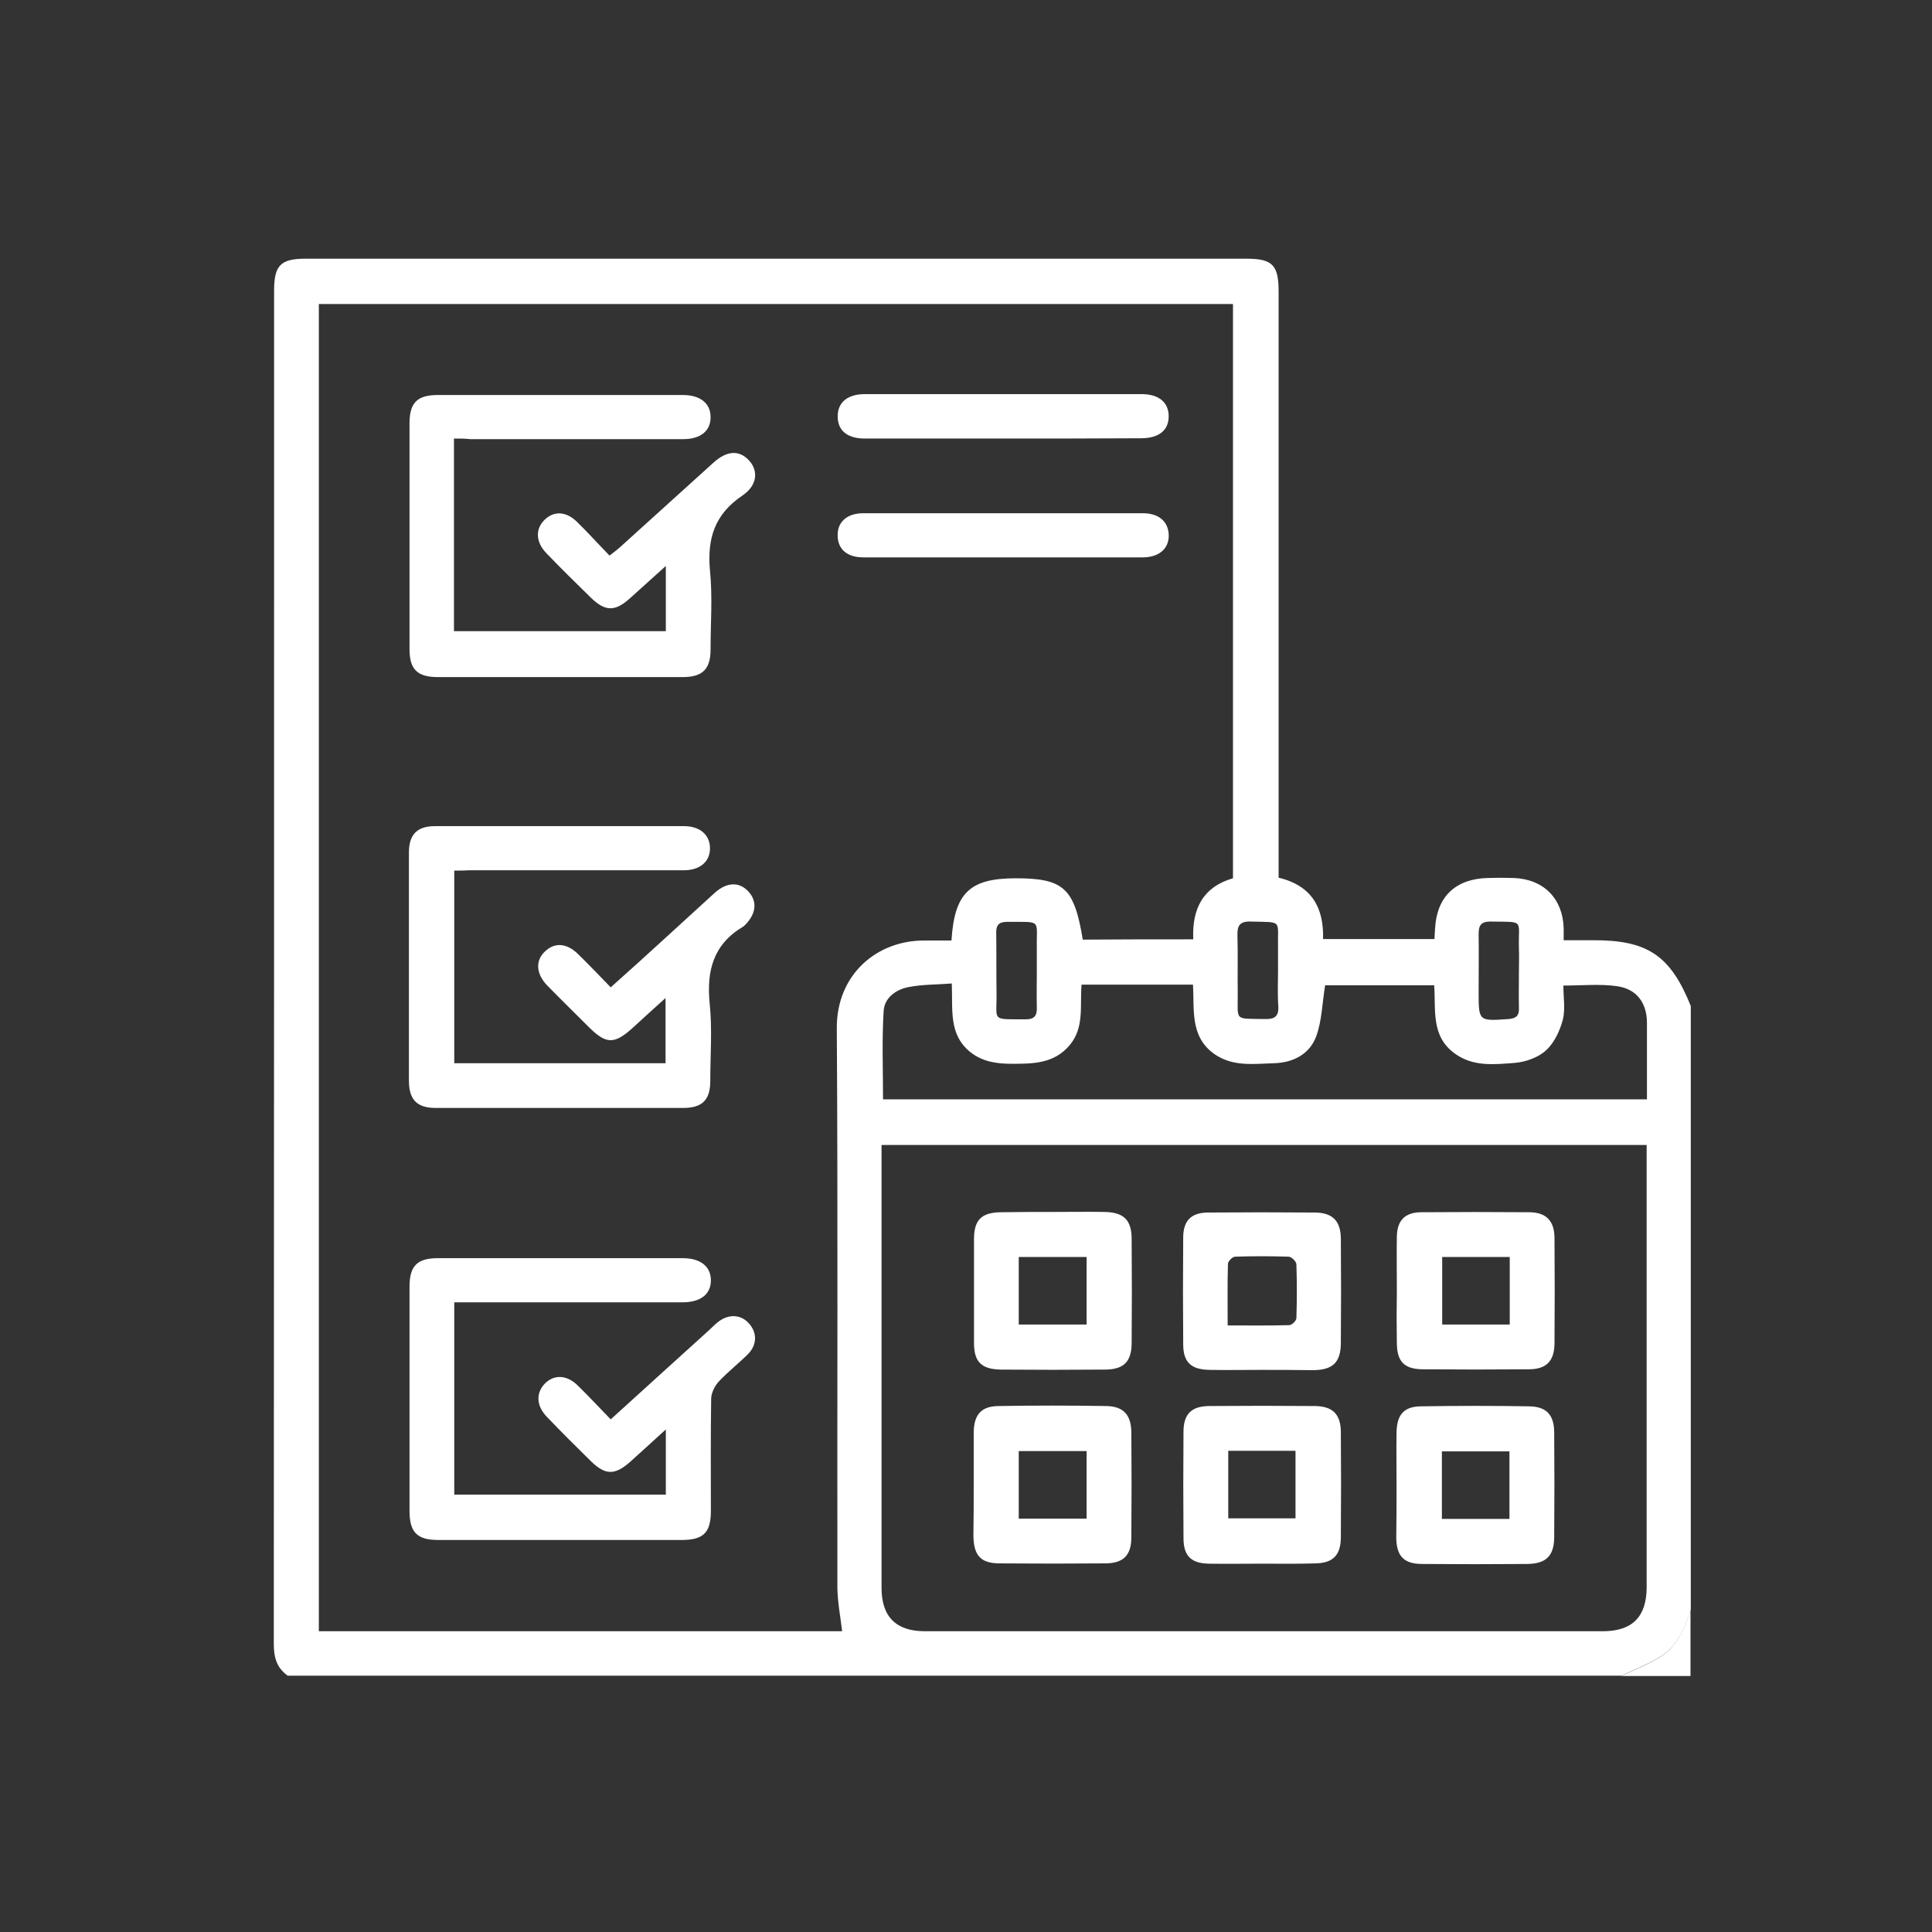 <?xml version="1.0" encoding="utf-8"?>
<!-- Generator: Adobe Illustrator 26.3.1, SVG Export Plug-In . SVG Version: 6.00 Build 0)  -->
<svg version="1.1" id="Layer_1" xmlns="http://www.w3.org/2000/svg" xmlns:xlink="http://www.w3.org/1999/xlink" x="0px" y="0px"
	 viewBox="0 0 652 652" style="enable-background:new 0 0 652 652;" xml:space="preserve">
<rect x="0" y="0" width="652" height="652" fill="#333333" stroke="none"/>
<style type="text/css">
	.st0{fill:#FFFFFF;}
</style>
<path class="st0" d="M570.6,339.5c0,67.9,0,135.8,0,203.6c-1.9,6.1-4.3,12.1-9.8,15.7c-4.2,2.7-9,4.5-13.5,6.7
	c-150.1,0-300.1,0-450.2,0c-3.8-2.7-4.7-6.3-4.7-10.8c0.1-152.2,0.1-304.4,0.1-456.6c0-8.6,2.2-10.8,10.7-10.8
	c105.8,0,211.6,0,317.4,0c8.8,0,10.9,2.1,10.9,11.1c0,64.1,0,128.2,0,192.4c0,1.8,0,3.7,0,5.4c11.4,2.7,15.3,10.4,15,20.7
	c12.8,0,25.1,0,37.6,0c0.1-1.5,0.1-2.5,0.2-3.6c0.6-10.7,6.9-16.7,17.7-17c3-0.1,5.9-0.1,8.9,0c10,0.4,16.5,6.9,16.8,16.9
	c0,1.2,0,2.4,0,4.1c3.5,0,6.6,0,9.7,0C556,317.2,563.7,322.4,570.6,339.5z M402.7,317c-0.5-10.5,3.5-17.8,13.4-20.6
	c0-64.9,0-129.4,0-193.8c-103,0-205.7,0-308.5,0c0,149.5,0,298.6,0,447.9c59.2,0,118.1,0,176.6,0c-0.6-5-1.5-9.7-1.6-14.4
	c-0.1-63,0.2-126.1-0.2-189.1c-0.1-18.2,13.6-29.7,29.6-29.6c3,0,6.1,0,9.1,0c1-16.1,6.2-21,21.7-21c16.1,0,19.8,3.3,22.6,20.7
	C377.5,317,389.7,317,402.7,317z M297.5,386.4c0,1.8,0,3.3,0,4.8c0,48.2,0,96.5,0,144.7c0,9.7,4.9,14.6,14.6,14.6
	c76.3,0,152.5,0,228.8,0c10,0,14.8-4.9,14.8-14.9c0-48.1,0-96.2,0-144.3c0-1.6,0-3.3,0-4.9C469.3,386.4,383.6,386.4,297.5,386.4z
	 M365,332.3c-0.6,7.2,1,14.4-4,20.4c-5.3,6.3-12.4,6.3-19.6,6.3c-5.1,0-9.9-0.7-14-4c-7.4-6-5.8-14.5-6.2-23.1
	c-5.1,0.4-9.9,0.3-14.5,1.2c-4.4,0.8-8.3,3.7-8.5,8.2c-0.6,9.8-0.2,19.7-0.2,29.7c86,0,171.6,0,257.8,0c0-8.7,0-17.2,0-25.8
	c0-6.8-3.5-11.5-10.2-12.4c-5.7-0.8-11.6-0.2-18-0.2c0,4,0.7,8-0.2,11.6c-1,3.7-2.9,7.8-5.7,10.3c-2.6,2.4-6.9,3.9-10.5,4.2
	c-6.9,0.5-14,1.4-20.3-3.2c-8.1-5.9-6.3-14.8-6.9-23c-12.7,0-25.1,0-36.8,0c-1,6.1-1.1,12-3,17.2c-2.2,6-7.7,8.9-14.1,9.1
	c-6.9,0.2-14,1.3-20.3-3.1c-8.3-5.9-6.7-15-7.2-23.4C389.8,332.3,377.8,332.3,365,332.3z M349.9,327.9c0-2.5,0-5,0-7.5
	c-0.2-10.4,2-9.2-10-9.3c-2.9,0-3.8,1.2-3.7,3.9c0.1,6.5,0,13.1,0.1,19.6c0.2,10.3-2.2,9.3,9.9,9.4c2.9,0,3.8-1.3,3.7-4
	C349.8,336,349.9,332,349.9,327.9z M431.3,327.6c0-2.5,0-5,0-7.5c-0.2-9.9,1.8-8.8-9.3-9.1c-3.6-0.1-4.5,1.4-4.4,4.7
	c0.2,6.4,0,12.7,0.1,19.1c0.1,10-1.5,8.9,9.3,9.1c3.2,0.1,4.6-1,4.4-4.3C431.1,335.7,431.3,331.7,431.3,327.6z M512.6,327.7
	c0-2.5,0.1-5,0-7.5c-0.3-10.1,2.2-9-9.6-9.2c-3.1,0-4,1.2-4,4.1c0.1,6.5,0,13,0,19.6c0,10,0,9.9,10.1,9.2c2.6-0.2,3.6-1.2,3.5-3.7
	C512.5,336.1,512.6,331.9,512.6,327.7z"/>
<path class="st0" d="M547.2,565.6c4.5-2.2,9.3-4,13.5-6.7c5.5-3.6,7.9-9.6,9.8-15.7c0,7.5,0,14.9,0,22.4
	C562.8,565.6,555,565.6,547.2,565.6z"/>
<path class="st0" d="M153.2,148c0,22,0,43.3,0,65c23.8,0,47.5,0,71.5,0c0-7,0-14.1,0-22c-4.3,3.9-8.2,7.4-12.1,10.9
	c-5.1,4.6-8.4,4.5-13.3-0.3c-5-4.9-10-9.8-14.9-14.9c-3.6-3.7-3.8-8.1-0.7-11.2c3.2-3.2,7.4-3,11.1,0.7c3.7,3.6,7.1,7.4,10.9,11.3
	c1.4-1.1,2.5-1.9,3.5-2.8c10.5-9.5,21-19,31.5-28.5c4.5-4.1,8.6-4.4,11.9-1c3.4,3.5,3.1,8.5-2,12c-9.4,6.3-12,14.5-11,25.4
	c0.9,8.8,0.2,17.7,0.2,26.6c0,6.6-2.7,9.3-9.4,9.3c-27.5,0-55.1,0-82.6,0c-7,0-9.6-2.6-9.6-9.5c0-25.4,0-50.8,0-76.1
	c0-7,2.6-9.6,9.6-9.6c27.5,0,55.1,0,82.6,0c5.9,0,9.4,2.8,9.4,7.4c0.1,4.7-3.4,7.5-9.2,7.5c-24,0-47.9,0-71.9,0
	C157,148,155.4,148,153.2,148z"/>
<path class="st0" d="M153.3,293.8c0,22.1,0,43.4,0,65c23.7,0,47.3,0,71.3,0c0-6.9,0-14,0-22c-3.9,3.5-7.5,6.8-11,10
	c-6.3,5.7-9,5.7-15-0.3c-4.6-4.6-9.3-9.2-13.9-13.9c-3.8-3.9-4.1-8.4-0.8-11.5c3.2-3.1,7.3-2.9,11.1,0.8c3.7,3.6,7.2,7.3,11.1,11.3
	c6.5-5.8,12.7-11.4,18.8-17c5.4-4.9,10.8-9.9,16.2-14.8c4.2-3.8,8.4-3.9,11.5-0.5c3.1,3.4,2.6,7.6-1.4,11.5
	c-0.1,0.1-0.2,0.2-0.4,0.3c-10.1,6-12.4,14.9-11.3,26c0.9,8.6,0.2,17.4,0.2,26.1c0,6.4-2.7,9.1-9.1,9.1c-27.9,0-55.7,0-83.6,0
	c-6.3,0-9-2.8-9-9.2c0-25.7,0-51.4,0-77c0-6.1,2.8-8.9,8.8-8.9c28,0,56,0,84,0c5.5,0,8.8,3,8.8,7.5c0,4.5-3.4,7.4-8.9,7.4
	c-24.1,0-48.2,0-72.4,0C156.9,293.8,155.3,293.8,153.3,293.8z"/>
<path class="st0" d="M153.3,439.5c0,21.9,0,43.2,0,64.9c23.7,0,47.4,0,71.4,0c0-7,0-14,0-22c-4.3,3.9-8.1,7.4-12,10.9
	c-5.2,4.6-8.4,4.6-13.3-0.2c-5-4.9-10-9.9-14.8-14.9c-3.6-3.7-3.8-8-0.8-11.2c3.1-3.2,7.4-3.1,11.1,0.5c3.8,3.7,7.3,7.5,11.2,11.5
	c11.4-10.4,22.4-20.3,33.3-30.2c1-0.9,2-2,3.1-2.8c3.6-2.7,7.7-2.4,10.4,0.8c2.6,3,2.6,7-0.4,10.1c-3.2,3.2-6.8,6-9.9,9.3
	c-1.4,1.5-2.6,3.9-2.6,5.9c-0.2,12.6-0.1,25.2-0.1,37.8c0,7.3-2.5,9.8-9.8,9.8c-27.4,0-54.8,0-82.2,0c-7.2,0-9.7-2.6-9.7-9.9
	c0-25.2,0-50.4,0-75.6c0-7,2.6-9.6,9.6-9.6c27.5,0,55.1,0,82.6,0c5.9,0,9.4,2.7,9.5,7.3c0.1,4.8-3.4,7.6-9.6,7.6
	c-23.8,0-47.6,0-71.4,0C157.1,439.5,155.5,439.5,153.3,439.5z"/>
<path class="st0" d="M338.5,148c-15.5,0-31.1,0-46.6,0c-6,0-9.2-2.7-9.2-7.5c0-4.7,3.3-7.5,9.2-7.5c31.1,0,62.2,0,93.3,0
	c5.9,0,9.2,2.8,9.2,7.5c0,4.7-3.3,7.4-9.3,7.4C369.6,148,354,148,338.5,148z"/>
<path class="st0" d="M339,173.2c15.5,0,31.1,0,46.6,0c5.3,0,8.5,2.6,8.8,7c0.3,4.8-3.1,7.9-8.8,7.9c-14.6,0-29.2,0-43.8,0
	c-16.8,0-33.6,0-50.4,0c-5.4,0-8.5-2.6-8.7-7c-0.3-4.8,3-7.9,8.7-7.9C307.3,173.2,323.1,173.2,339,173.2z"/>
<path class="st0" d="M355.4,409c5.8,0,11.5-0.1,17.3,0c6.5,0.1,9.2,2.7,9.2,9.1c0.1,11.7,0.1,23.3,0,35c0,6.4-2.6,9.1-9.1,9.1
	c-11.7,0.1-23.3,0.1-35,0c-6.6-0.1-9.1-2.6-9.1-9c0-11.7,0-23.3,0-35c0-6.5,2.5-9,9-9.1C343.5,409,349.5,409,355.4,409z
	 M343.8,424.2c0,7.8,0,15.2,0,22.8c7.8,0,15.3,0,22.9,0c0-7.8,0-15.2,0-22.8C359,424.2,351.6,424.2,343.8,424.2z"/>
<path class="st0" d="M471.4,435.5c0-6.1-0.1-12.1,0-18.2c0.1-5.4,2.7-8.1,8-8.2c12.3-0.1,24.6-0.1,36.9,0c5.5,0.1,8.2,2.9,8.3,8.5
	c0.1,12,0.1,24,0,35.9c-0.1,5.9-2.8,8.6-8.7,8.6c-12,0.1-24,0.1-35.9,0c-6.2-0.1-8.6-2.7-8.6-9C471.3,447.3,471.3,441.4,471.4,435.5
	z M486.7,424.2c0,7.8,0,15.4,0,22.8c7.8,0,15.2,0,22.8,0c0-7.7,0-15.1,0-22.8C501.8,424.2,494.4,424.2,486.7,424.2z"/>
<path class="st0" d="M425.5,462.3c-5.8,0-11.5,0.1-17.3,0c-6.3-0.1-8.9-2.6-8.9-8.7c-0.1-12-0.1-24,0-35.9c0-5.7,2.6-8.4,8.2-8.5
	c12.1-0.1,24.3-0.1,36.4,0c5.8,0.1,8.5,2.8,8.6,8.7c0.1,11.8,0.1,23.6,0,35.5c-0.1,6.4-2.7,8.9-9.3,9
	C437.4,462.3,431.4,462.3,425.5,462.3z M414.3,447.3c7.3,0,14.1,0.1,20.8-0.1c0.9,0,2.4-1.5,2.4-2.4c0.2-6,0.2-12.1,0-18.1
	c0-1-1.7-2.6-2.6-2.6c-6-0.2-12.1-0.2-18.1,0c-0.9,0-2.4,1.6-2.4,2.4C414.2,433.2,414.3,440,414.3,447.3z"/>
<path class="st0" d="M471.3,501.1c0-5.9-0.1-11.8,0-17.7c0.1-6,2.5-8.8,8.4-8.8c12.1-0.2,24.3-0.2,36.4,0c5.8,0.1,8.4,2.9,8.4,8.9
	c0.1,11.8,0.1,23.7,0,35.5c-0.1,6.1-2.8,8.7-9,8.8c-11.8,0.1-23.7,0.1-35.5,0c-6.2,0-8.7-2.6-8.8-8.8
	C471.3,512.9,471.3,507,471.3,501.1z M509.4,512.6c0-7.9,0-15.3,0-22.8c-7.8,0-15.3,0-22.8,0c0,7.8,0,15.2,0,22.8
	C494.2,512.6,501.6,512.6,509.4,512.6z"/>
<path class="st0" d="M328.6,501.1c0-5.9,0-11.8,0-17.7c0.1-6,2.5-8.8,8.3-8.9c12.1-0.2,24.3-0.2,36.4,0c5.8,0.1,8.4,2.9,8.5,8.8
	c0.1,11.8,0.1,23.7,0,35.5c0,6.1-2.7,8.8-8.9,8.8c-11.8,0.1-23.7,0.1-35.5,0c-6.4,0-8.8-2.6-8.9-9.3
	C328.6,512.6,328.6,506.9,328.6,501.1z M343.8,489.7c0,7.7,0,15.2,0,22.8c7.8,0,15.3,0,22.9,0c0-7.7,0-15.1,0-22.8
	C359.1,489.7,351.5,489.7,343.8,489.7z"/>
<path class="st0" d="M425.7,527.7c-5.9,0-11.8,0.1-17.7,0c-6-0.1-8.6-2.6-8.6-8.6c-0.1-12-0.1-24,0-35.9c0-5.9,2.6-8.6,8.5-8.7
	c12-0.1,24-0.1,35.9,0c5.9,0.1,8.6,2.7,8.7,8.6c0.1,12,0.1,24,0,35.9c-0.1,5.9-2.7,8.5-8.6,8.6C437.8,527.8,431.7,527.7,425.7,527.7
	z M414.5,512.4c7.9,0,15.3,0,22.7,0c0-7.8,0-15.2,0-22.8c-7.7,0-15.1,0-22.7,0C414.5,497.3,414.5,504.7,414.5,512.4z"/>
</svg>
